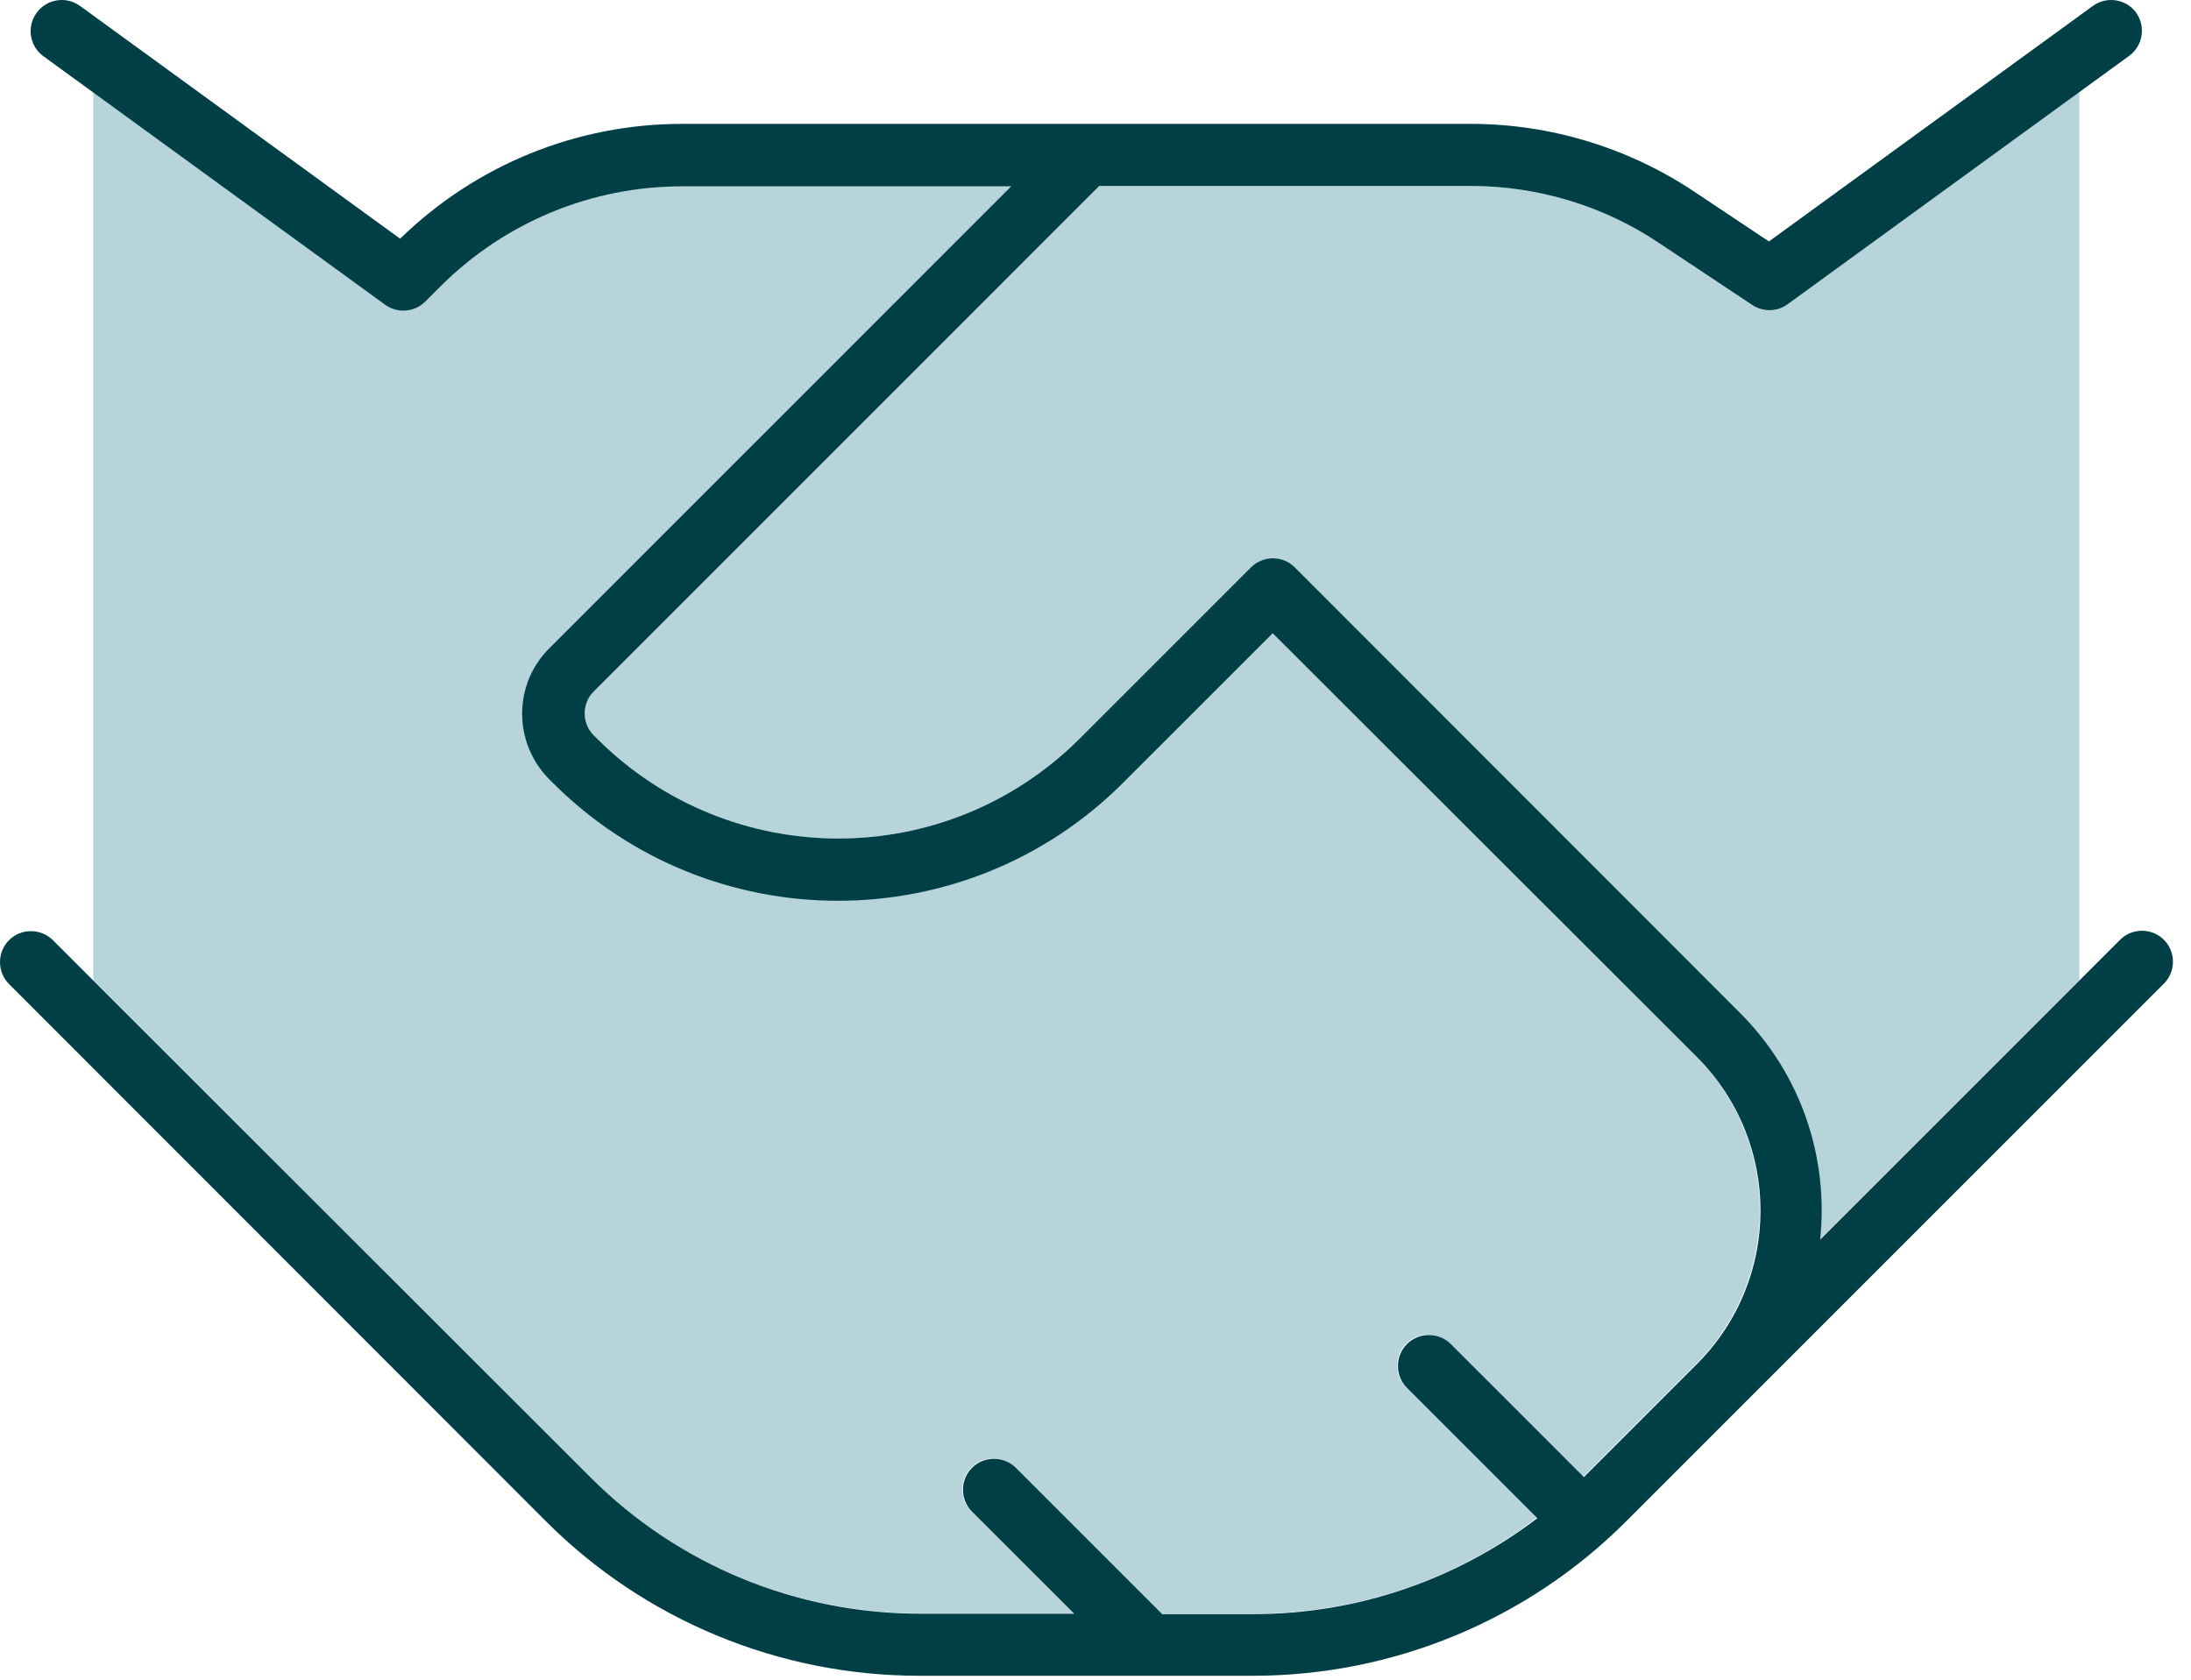 <svg width="60" height="46" viewBox="0 0 60 46" fill="none" xmlns="http://www.w3.org/2000/svg">
<path d="M2.553 2.51L10.553 8.333C10.893 8.577 11.361 8.545 11.658 8.248L12.073 7.833C13.815 6.08 16.195 5.092 18.681 5.092H27.702L15.058 17.736C14.06 18.735 14.06 20.35 15.058 21.338L15.143 21.423C19.457 25.736 26.459 25.736 30.773 21.423L34.853 17.343L46.445 28.935C48.772 31.262 48.772 35.023 46.445 37.35L43.353 40.441L39.708 36.797C39.379 36.468 38.837 36.468 38.508 36.797C38.178 37.127 38.178 37.668 38.508 37.998L42.078 41.568C39.868 43.268 37.148 44.192 34.322 44.192H31.803L27.798 40.187C27.468 39.857 26.927 39.857 26.597 40.187C26.268 40.516 26.268 41.058 26.597 41.387L29.392 44.181H25.173C21.795 44.181 18.554 42.843 16.153 40.452L2.553 26.841V2.51ZM16.259 18.936L30.103 5.092H40.261C42.11 5.092 43.916 5.634 45.446 6.665L47.975 8.354C48.272 8.556 48.655 8.545 48.941 8.333L56.942 2.51V26.841L49.834 33.95C50.068 31.729 49.335 29.434 47.635 27.734L35.458 15.537C35.129 15.207 34.587 15.207 34.258 15.537L29.572 20.222C25.917 23.877 19.999 23.877 16.344 20.222L16.259 20.137C15.93 19.808 15.93 19.266 16.259 18.936Z" fill="#B6D4D9"/>
<path d="M58.493 0.343C58.77 0.725 58.684 1.257 58.302 1.533L48.952 8.333C48.665 8.545 48.272 8.545 47.985 8.354L45.446 6.665C43.916 5.634 42.109 5.092 40.261 5.092H30.103L16.259 18.937C15.93 19.266 15.93 19.808 16.259 20.137L16.344 20.222C19.999 23.877 25.917 23.877 29.572 20.222L34.258 15.537C34.587 15.207 35.129 15.207 35.458 15.537L47.645 27.734C49.345 29.434 50.078 31.729 49.844 33.95L58.058 25.737C58.387 25.407 58.929 25.407 59.258 25.737C59.588 26.066 59.588 26.608 59.258 26.937L47.645 38.55C47.018 39.177 45.988 40.208 44.532 41.663C41.823 44.373 38.146 45.892 34.311 45.892H25.173C21.338 45.892 17.661 44.373 14.952 41.663L0.247 26.948C-0.082 26.618 -0.082 26.077 0.247 25.747C0.576 25.418 1.118 25.418 1.448 25.747L16.174 40.463C18.564 42.853 21.805 44.192 25.195 44.192H29.413L26.618 41.398C26.289 41.068 26.289 40.527 26.618 40.197C26.948 39.868 27.489 39.868 27.819 40.197L31.825 44.203H34.343C37.158 44.203 39.878 43.268 42.099 41.578L38.529 38.008C38.2 37.679 38.2 37.137 38.529 36.808C38.858 36.478 39.4 36.478 39.73 36.808L43.374 40.452L46.466 37.36C48.793 35.033 48.793 31.272 46.466 28.945L34.853 17.343L30.762 21.433C26.448 25.747 19.446 25.747 15.133 21.433L15.048 21.348C14.049 20.35 14.049 18.735 15.048 17.747L27.691 5.103H18.671C16.195 5.103 13.815 6.091 12.062 7.844L11.648 8.258C11.35 8.556 10.883 8.588 10.543 8.343L1.193 1.543C0.81 1.267 0.725 0.736 1.001 0.353C1.278 -0.029 1.809 -0.114 2.191 0.162L10.957 6.537C13.029 4.518 15.791 3.392 18.681 3.392H40.271C42.45 3.392 44.585 4.04 46.402 5.252L48.442 6.612L57.314 0.162C57.696 -0.114 58.228 -0.029 58.504 0.353L58.493 0.343Z" fill="#003F46"/>
</svg>
